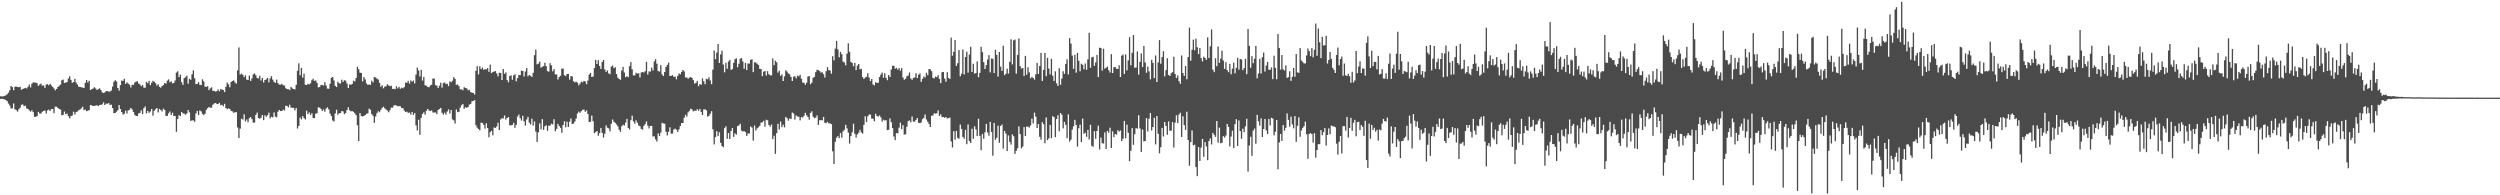 <?xml version="1.0" encoding="UTF-8"?>
<svg xmlns="http://www.w3.org/2000/svg" width="1920" height="150">
  <path d="M0 73.956h1v2.080H0zM1 74.024h1v1.784H1zM2 73.970h1v2.166H2zM3 73.613h1v2.669H3zM4 73.196h1v3.649H4zM5 72.409h1v5.239H5zM6 71.094h1v8.456H6zM7 69.252h1v11.874H7zM8 66.024h1v17.397H8zM9 66.933h1v16.234H9zM10 69.282h1v10.160H10zM11 66.570h1v17.364H11zM12 66.507h1v18.138H12zM13 66.822h1v18.961H13zM14 67.004h1v16.936H14zM15 66.716h1v15.965H15zM16 68.969h1v11.528H16zM17 68.357h1v11.842H17zM18 67.836h1v13.759H18zM19 67.482h1v13.716H19zM20 67.920h1v15.337H20zM21 66.673h1v17.032H21zM22 64.899h1v19.909H22zM23 67.113h1v18.660H23zM24 64.247h1v20.399H24zM25 63.225h1v22.842H25zM26 63.370h1v26.281H26zM27 63.382h1v26.380H27zM28 63.977h1v25.118H28zM29 66.007h1v19.885H29zM30 64.914h1v22.306H30zM31 64.141h1v23.110H31zM32 65.792h1v20.026H32zM33 65.606h1v19.585H33zM34 67.475h1v17.391H34zM35 64.977h1v22.208H35zM36 64.610h1v20.179H36zM37 65.540h1v18.667H37zM38 64.381h1v20.873H38zM39 65.563h1v18.258H39zM40 66.707h1v17.028H40zM41 67.959h1v18.980H41zM42 69.370h1v12.533H42zM43 68.287h1v13.696H43zM44 66.828h1v16.128H44zM45 65.781h1v18.020H45zM46 64.967h1v19.173H46zM47 61.661h1v26.878H47zM48 61.151h1v27.082H48zM49 63.735h1v21.945H49zM50 63.378h1v24.335H50zM51 63.080h1v24.188H51zM52 60.290h1v28.945H52zM53 58.595h1v32.283H53zM54 61.337h1v27.877H54zM55 63.643h1v25.048H55zM56 62.972h1v22.819H56zM57 60.512h1v27.487H57zM58 63.446h1v22.681H58zM59 64.938h1v20.691H59zM60 66.617h1v18.005H60zM61 66.835h1v17.280H61zM62 66.995h1v16.208H62zM63 67.263h1v14.732H63zM64 67.521h1v17.068H64zM65 63.636h1v20.460H65zM66 61.453h1v23.961H66zM67 63.315h1v21.751H67zM68 61.998h1v22.571H68zM69 69.173h1v11.529H69zM70 68.449h1v12.473H70zM71 67.999h1v13.471H71zM72 66.989h1v14.377H72zM73 67.946h1v13.177H73zM74 69.145h1v11.703H74zM75 68.423h1v13.091H75zM76 67.803h1v12.858H76zM77 69.119h1v11.402H77zM78 70.890h1v9.222H78zM79 71.399h1v7.215H79zM80 70.975h1v9.717H80zM81 69.921h1v9.704H81zM82 70.004h1v9.646H82zM83 70.364h1v8.791H83zM84 70.310h1v10.274H84zM85 69.512h1v10.892H85zM86 66.458h1v16.467H86zM87 62.790h1v24.128H87zM88 61.580h1v25.211H88zM89 62.521h1v23.310H89zM90 67.603h1v17.063H90zM91 69.586h1v11.081H91zM92 65.385h1v18.308H92zM93 61.773h1v24.260H93zM94 62.171h1v25.767H94zM95 60.443h1v26.900H95zM96 64.432h1v20.558H96zM97 63.256h1v23.942H97zM98 64.203h1v20.656H98zM99 64.997h1v19.312H99zM100 67.183h1v15.702H100zM101 65.148h1v18.936H101zM102 65.124h1v20.899H102zM103 63.376h1v24.774H103zM104 62.685h1v26.332H104zM105 62.434h1v26.692H105zM106 64.140h1v23.066H106zM107 64.846h1v21.772H107zM108 66.203h1v18.530H108zM109 65.337h1v22.317H109zM110 67.303h1v15.804H110zM111 67.371h1v14.407H111zM112 62.849h1v24.192H112zM113 63.971h1v21.205H113zM114 62.089h1v24.528H114zM115 65.406h1v20.222H115zM116 63.492h1v20.167H116zM117 62.052h1v26.804H117zM118 62.754h1v22.285H118zM119 63.882h1v19.995H119zM120 65.766h1v17.195H120zM121 64.668h1v21.671H121zM122 66.653h1v16.932H122zM123 67.360h1v17.182H123zM124 66.032h1v19.559H124zM125 65.364h1v18.080H125zM126 63.750h1v20.700H126zM127 64.266h1v24.734H127zM128 61.970h1v27.082H128zM129 60.976h1v26.053H129zM130 63.175h1v22.499H130zM131 62.452h1v25.906H131zM132 64.009h1v22.550H132zM133 63.705h1v25.387H133zM134 61.859h1v27.118H134zM135 55.719h1v45.496H135zM136 54.742h1v36.643H136zM137 59.257h1v29.203H137zM138 57.289h1v31.842H138zM139 63.131h1v22.928H139zM140 65.174h1v21.853H140zM141 60.030h1v27.277H141zM142 59.267h1v28.825H142zM143 58.094h1v29.067H143zM144 64.326h1v20.146H144zM145 60.505h1v25.834H145zM146 61.283h1v31.551H146zM147 57.026h1v35.400H147zM148 53.992h1v38.454H148zM149 60.089h1v33.361H149zM150 64.569h1v22.568H150zM151 64.395h1v20.797H151zM152 63.004h1v25.380H152zM153 65.132h1v19.687H153zM154 65.329h1v20.245H154zM155 60.930h1v26.528H155zM156 62.498h1v25.938H156zM157 66.438h1v20.869H157zM158 66.759h1v17.583H158zM159 66.154h1v16.949H159zM160 69.199h1v12.931H160zM161 67.848h1v14.955H161zM162 67.075h1v15.545H162zM163 69.728h1v10.728H163zM164 69.819h1v9.698H164zM165 70.362h1v8.728H165zM166 70.041h1v9.720H166zM167 68.671h1v11.311H167zM168 70.098h1v8.899H168zM169 68.457h1v12.406H169zM170 68.742h1v11.724H170zM171 69.159h1v12.528H171zM172 70.769h1v8.946H172zM173 66.632h1v16.346H173zM174 63.326h1v20.604H174zM175 64.776h1v18.494H175zM176 67.012h1v16.729H176zM177 62.994h1v22.152H177zM178 62.193h1v23.346H178zM179 61.671h1v25.026H179zM180 63.286h1v22.882H180zM181 64.237h1v21.958H181zM182 54.135h1v43.749H182zM183 36.421h1v69.610H183zM184 57.286h1v41.534H184zM185 56.480h1v34.712H185zM186 57.496h1v34.373H186zM187 59.312h1v28.520H187zM188 57.884h1v35.396H188zM189 61.139h1v30.666H189zM190 61.427h1v32.398H190zM191 58.062h1v32.720H191zM192 62.174h1v27.664H192zM193 60.213h1v31.277H193zM194 57.117h1v37.146H194zM195 56.364h1v37.724H195zM196 57.800h1v30.451H196zM197 59.841h1v26.643H197zM198 60.281h1v30.434H198zM199 58.158h1v33.048H199zM200 61.844h1v28.599H200zM201 59.860h1v28.483H201zM202 63.382h1v28.929H202zM203 61.451h1v27.110H203zM204 60.878h1v28.767H204zM205 59.829h1v28.624H205zM206 63.256h1v23.216H206zM207 60.231h1v30.669H207zM208 58.506h1v31.159H208zM209 61.181h1v28.992H209zM210 62.859h1v23.454H210zM211 63.644h1v25.881H211zM212 61.132h1v28.927H212zM213 63.914h1v21.878H213zM214 64.971h1v19.492H214zM215 65.037h1v20.250H215zM216 64.391h1v20.854H216zM217 65.522h1v18.725H217zM218 65.619h1v19.236H218zM219 67.743h1v13.524H219zM220 68.443h1v12.931H220zM221 68.456h1v14.020H221zM222 69.226h1v11.187H222zM223 66.671h1v15.987H223zM224 67.907h1v14.898H224zM225 68.371h1v14.447H225zM226 68.654h1v16.061H226zM227 65.108h1v17.893H227zM228 54.330h1v44.386H228zM229 48.635h1v48.073H229zM230 57.817h1v32.516H230zM231 52.117h1v39.594H231zM232 59.665h1v29.480H232zM233 56.563h1v34.167H233zM234 65.063h1v26.665H234zM235 65.257h1v19.750H235zM236 64.331h1v23.303H236zM237 64.803h1v21.511H237zM238 63.952h1v24.443H238zM239 61.595h1v25.340H239zM240 60.406h1v30.182H240zM241 62.139h1v28.639H241zM242 61.744h1v25.604H242zM243 63.557h1v23.345H243zM244 67.138h1v15.220H244zM245 66.794h1v15.918H245zM246 65.307h1v18.280H246zM247 65.155h1v20.103H247zM248 65.675h1v18.425H248zM249 63.114h1v22.693H249zM250 65.656h1v17.689H250zM251 68.066h1v14.411H251zM252 68.135h1v15.894H252zM253 64.290h1v23.025H253zM254 59.727h1v29.399H254zM255 59.159h1v33.361H255zM256 61.765h1v31.534H256zM257 65.926h1v21.212H257zM258 66.868h1v17.400H258zM259 62.787h1v25.281H259zM260 63.976h1v22.988H260zM261 64.130h1v22.742H261zM262 61.166h1v24.074H262zM263 62.850h1v22.738H263zM264 61.602h1v26.144H264zM265 61.998h1v24.746H265zM266 64.163h1v20.352H266zM267 67.597h1v14.777H267zM268 64.844h1v19.807H268zM269 65.092h1v20.455H269zM270 64.443h1v20.837H270zM271 61.958h1v23.968H271zM272 62.567h1v24.475H272zM273 59.927h1v28.516H273zM274 51.251h1v44.940H274zM275 53.128h1v55.200H275zM276 55.747h1v31.074H276zM277 56.083h1v33.066H277zM278 62.463h1v26.971H278zM279 59.204h1v29.889H279zM280 60.981h1v27.345H280zM281 64.029h1v23.357H281zM282 65.189h1v21.863H282zM283 64.828h1v18.616H283zM284 65.245h1v19.067H284zM285 61.955h1v25.731H285zM286 63.266h1v25.595H286zM287 59.150h1v35.192H287zM288 59.566h1v29.934H288zM289 60.383h1v26.531H289zM290 61.081h1v24.340H290zM291 63.657h1v22.497H291zM292 66.617h1v17.805H292zM293 65.481h1v17.434H293zM294 67.842h1v14.130H294zM295 66.533h1v16.684H295zM296 66.289h1v17.848H296zM297 64.716h1v20.241H297zM298 65.610h1v20.623H298zM299 66.220h1v18.394H299zM300 65.868h1v16.814H300zM301 68.315h1v14.350H301zM302 68.193h1v12.886H302zM303 68.486h1v12.189H303zM304 66.252h1v14.860H304zM305 67.881h1v13.800H305zM306 66.671h1v14.812H306zM307 68.217h1v13.435H307zM308 67.308h1v15.601H308zM309 67.811h1v15.296H309zM310 66.863h1v18.104H310zM311 63.388h1v22.604H311zM312 63.590h1v22.151H312zM313 62.099h1v24.576H313zM314 64.231h1v22.203H314zM315 61.764h1v26.230H315zM316 62.796h1v23.243H316zM317 61.823h1v26.474H317zM318 64.074h1v22.735H318zM319 57.250h1v39.128H319zM320 51.881h1v48.327H320zM321 54.114h1v37.882H321zM322 58.717h1v44.811H322zM323 53.640h1v36.844H323zM324 61.927h1v25.567H324zM325 59.071h1v27.166H325zM326 65.488h1v22.641H326zM327 65.862h1v19.246H327zM328 66.759h1v16.891H328zM329 67.021h1v17.879H329zM330 65.625h1v19.664H330zM331 65.049h1v19.666H331zM332 60.310h1v26.117H332zM333 60.360h1v26.070H333zM334 65.375h1v21.018H334zM335 65.721h1v21.881H335zM336 67.657h1v16.801H336zM337 65.772h1v17.878H337zM338 63.490h1v19.420H338zM339 67.285h1v19.332H339zM340 63.842h1v24.216H340zM341 63.296h1v23.248H341zM342 64.543h1v23.402H342zM343 64.251h1v21.432H343zM344 66.137h1v17.880H344zM345 62.541h1v24.724H345zM346 63.187h1v21.301H346zM347 61.994h1v29.706H347zM348 59.249h1v33.146H348zM349 60.586h1v34.265H349zM350 65.107h1v18.978H350zM351 64.875h1v21.311H351zM352 66.179h1v19.648H352zM353 68.583h1v14.041H353zM354 68.554h1v12.189H354zM355 69.333h1v10.506H355zM356 66.984h1v16.550H356zM357 67.594h1v14.780H357zM358 67.821h1v14.954H358zM359 69.393h1v12.809H359zM360 68.891h1v11.462H360zM361 70.685h1v9.152H361zM362 71.159h1v6.722H362zM363 71.400h1v6.123H363zM364 72.581h1v4.294H364zM365 54.358h1v41.776H365zM366 50.771h1v47.297H366zM367 57.118h1v42.003H367zM368 50.894h1v49.165H368zM369 53.066h1v41.123H369zM370 51.925h1v42.490H370zM371 53.657h1v42.254H371zM372 53.062h1v45.759H372zM373 53.335h1v41.363H373zM374 52.259h1v46.121H374zM375 55.130h1v50.287H375zM376 49.666h1v51.890H376zM377 56.167h1v44.334H377zM378 55.297h1v48.626H378zM379 54.904h1v42.974H379zM380 54.635h1v43.655H380zM381 56.369h1v40.736H381zM382 58.632h1v35.638H382zM383 55.797h1v44.109H383zM384 56.085h1v35.639H384zM385 61.465h1v29.387H385zM386 52.973h1v38.027H386zM387 56.665h1v32.038H387zM388 55.587h1v36.254H388zM389 61.476h1v29.157H389zM390 63.202h1v26.666H390zM391 58.478h1v37.736H391zM392 57.832h1v38.495H392zM393 61.212h1v34.755H393zM394 57.832h1v36.485H394zM395 57.030h1v41.183H395zM396 62.446h1v33.426H396zM397 59.963h1v29.602H397zM398 57.552h1v30.446H398zM399 57.723h1v33.051H399zM400 54.149h1v38.471H400zM401 54.504h1v34.456H401zM402 58.721h1v34.465H402zM403 54.953h1v41.446H403zM404 52.260h1v39.477H404zM405 58.656h1v31.112H405zM406 57.594h1v36.611H406zM407 58.161h1v37.442H407zM408 59.098h1v32.017H408zM409 55.930h1v40.458H409zM410 42.323h1v50.941H410zM411 38.146h1v62.908H411zM412 49.432h1v59.562H412zM413 48.882h1v52.788H413zM414 47.301h1v47.490H414zM415 51.984h1v47.394H415zM416 51.274h1v40.214H416zM417 50.774h1v48.975H417zM418 48.155h1v48.855H418zM419 50.828h1v45.368H419zM420 54.637h1v45.839H420zM421 55.034h1v41.505H421zM422 48.536h1v47.986H422zM423 50.208h1v44.832H423zM424 54.784h1v40.736H424zM425 53.118h1v38.456H425zM426 57.154h1v43.663H426zM427 57.131h1v41.895H427zM428 61.021h1v34.161H428zM429 59.068h1v37.742H429zM430 58.171h1v40.012H430zM431 52.680h1v49.237H431zM432 52.755h1v43.220H432zM433 57.780h1v35.339H433zM434 58.400h1v39.381H434zM435 56.841h1v36.612H435zM436 56.772h1v40.833H436zM437 61.145h1v32.292H437zM438 58.346h1v32.641H438zM439 58.845h1v36.364H439zM440 62.424h1v32.458H440zM441 63.213h1v30.127H441zM442 62.679h1v28.355H442zM443 63.481h1v23.774H443zM444 65.539h1v20.242H444zM445 64.225h1v22.395H445zM446 62.719h1v22.652H446zM447 63.197h1v21.091H447zM448 62.179h1v21.989H448zM449 62.561h1v23.286H449zM450 64.644h1v20.214H450zM451 61.926h1v25.604H451zM452 57.300h1v36.514H452zM453 55.992h1v37.451H453zM454 59.071h1v29.688H454zM455 58.783h1v34.299H455zM456 52.351h1v49.948H456zM457 45.980h1v55.487H457zM458 49.139h1v51.480H458zM459 46.232h1v58.085H459zM460 50.691h1v51.617H460zM461 52.952h1v45.321H461zM462 47.580h1v54.475H462zM463 46.023h1v59.605H463zM464 53.361h1v49.346H464zM465 55.236h1v41.045H465zM466 54.043h1v44.032H466zM467 56.393h1v42.227H467zM468 57.000h1v43.895H468zM469 51.140h1v43.869H469zM470 50.395h1v41.414H470zM471 52.439h1v41.111H471zM472 51.571h1v42.801H472zM473 56.861h1v38.703H473zM474 59.638h1v37.428H474zM475 60.674h1v38.975H475zM476 61.355h1v39.852H476zM477 54.147h1v42.884H477zM478 51.344h1v44.440H478zM479 55.680h1v40.760H479zM480 59.294h1v34.853H480zM481 58.536h1v32.826H481zM482 59.294h1v38.940H482zM483 50.843h1v48.591H483zM484 47.648h1v44.690H484zM485 53.195h1v35.655H485zM486 57.929h1v35.341H486zM487 57.840h1v37.187H487zM488 55.879h1v36.513H488zM489 56.550h1v37.711H489zM490 56.223h1v40.122H490zM491 59.516h1v37.452H491zM492 55.648h1v43.368H492zM493 55.242h1v44.317H493zM494 55.711h1v40.998H494zM495 54.736h1v40.548H495zM496 47.442h1v45.856H496zM497 57.220h1v39.283H497zM498 54.878h1v43.795H498zM499 54.938h1v41.786H499zM500 51.947h1v44.760H500zM501 54.137h1v50.691H501zM502 47.175h1v57.577H502zM503 45.432h1v61.650H503zM504 48.904h1v59.782H504zM505 54.564h1v47.909H505zM506 54.999h1v49.482H506zM507 50.047h1v51.863H507zM508 57.127h1v37.204H508zM509 58.355h1v36.456H509zM510 55.296h1v39.754H510zM511 51.480h1v49.682H511zM512 49.818h1v54.160H512zM513 48.057h1v53.165H513zM514 58.368h1v39.446H514zM515 58.157h1v44.515H515zM516 57.716h1v44.855H516zM517 58.999h1v40.503H517zM518 58.903h1v39.871H518zM519 60.885h1v38.758H519zM520 58.211h1v43.094H520zM521 56.409h1v42.927H521zM522 57.041h1v39.749H522zM523 55.267h1v39.243H523zM524 53.736h1v40.775H524zM525 54.825h1v35.597H525zM526 59.508h1v28.711H526zM527 59.418h1v30.128H527zM528 60.527h1v25.817H528zM529 59.548h1v25.542H529zM530 59.116h1v24.370H530zM531 59.921h1v24.162H531zM532 61.600h1v23.966H532zM533 64.207h1v20.746H533zM534 63.645h1v21.561H534zM535 62.111h1v21.742H535zM536 66.217h1v18.883H536zM537 64.531h1v19.135H537zM538 65.144h1v20.829H538zM539 60.209h1v28.147H539zM540 62.411h1v21.664H540zM541 64.670h1v19.290H541zM542 60.482h1v24.233H542zM543 60.872h1v28.659H543zM544 59.368h1v29.631H544zM545 61.853h1v25.481H545zM546 64.678h1v20.737H546zM547 53.432h1v45.918H547zM548 38.807h1v72.116H548zM549 45.413h1v59.861H549zM550 40.389h1v60.362H550zM551 33.817h1v70.749H551zM552 48.366h1v53.230H552zM553 41.823h1v67.828H553zM554 38.928h1v73.194H554zM555 49.573h1v63.518H555zM556 55.537h1v42.944H556zM557 48.234h1v48.810H557zM558 52.765h1v53.825H558zM559 47.235h1v54.970H559zM560 45.992h1v60.847H560zM561 53.732h1v46.836H561zM562 53.062h1v45.272H562zM563 48.351h1v56.785H563zM564 45.460h1v56.991H564zM565 44.732h1v58.687H565zM566 51.594h1v45.287H566zM567 48.887h1v47.463H567zM568 45.115h1v49.918H568zM569 44.607h1v55.701H569zM570 47.223h1v53.798H570zM571 52.794h1v47.860H571zM572 48.305h1v53.161H572zM573 53.801h1v50.571H573zM574 48.717h1v53.861H574zM575 48.774h1v53.689H575zM576 45.941h1v51.161H576zM577 45.527h1v52.489H577zM578 55.415h1v52.547H578zM579 47.800h1v48.604H579zM580 48.085h1v52.140H580zM581 48.958h1v49.628H581zM582 49.887h1v47.923H582zM583 52.879h1v43.738H583zM584 53.025h1v41.150H584zM585 58.494h1v35.476H585zM586 55.079h1v37.708H586zM587 54.535h1v42.759H587zM588 57.947h1v34.001H588zM589 54.657h1v37.743H589zM590 56.966h1v39.007H590zM591 57.838h1v39.437H591zM592 57.843h1v37.781H592zM593 44.926h1v61.907H593zM594 50.089h1v54.130H594zM595 46.656h1v71.535H595zM596 47.814h1v54.480H596zM597 55.777h1v39.325H597zM598 54.346h1v45.128H598zM599 58.207h1v35.122H599zM600 57.149h1v40.470H600zM601 62.212h1v33.512H601zM602 58.682h1v39.162H602zM603 53.959h1v35.856H603zM604 54.974h1v35.856H604zM605 56.397h1v36.258H605zM606 57.075h1v33.844H606zM607 59.092h1v32.346H607zM608 62.216h1v24.193H608zM609 58.889h1v28.323H609zM610 58.514h1v33.360H610zM611 60.169h1v28.509H611zM612 58.058h1v31.446H612zM613 58.634h1v31.033H613zM614 57.455h1v35.008H614zM615 60.415h1v29.567H615zM616 63.377h1v26.871H616zM617 63.569h1v25.368H617zM618 65.118h1v21.506H618zM619 63.478h1v25.054H619zM620 58.747h1v31.134H620zM621 58.403h1v33.492H621zM622 64.690h1v22.032H622zM623 63.483h1v22.013H623zM624 59.750h1v29.841H624zM625 58.991h1v31.779H625zM626 55.382h1v34.907H626zM627 53.594h1v35.056H627zM628 53.884h1v42.066H628zM629 54.572h1v37.828H629zM630 55.820h1v36.416H630zM631 55.474h1v36.923H631zM632 56.979h1v32.844H632zM633 59.525h1v34.832H633zM634 54.692h1v39.945H634zM635 51.563h1v41.968H635zM636 53.806h1v40.970H636zM637 54.117h1v40.599H637zM638 56.559h1v38.824H638zM639 43.137h1v73.088H639zM640 46.311h1v79.569H640zM641 37.305h1v71.622H641zM642 31.445h1v74.327H642zM643 37.953h1v66.524H643zM644 44.041h1v62.033H644zM645 39.779h1v62.440H645zM646 41.610h1v64.118H646zM647 47.325h1v53.517H647zM648 48.011h1v51.609H648zM649 50.178h1v45.733H649zM650 41.204h1v57.376H650zM651 33.215h1v68.614H651zM652 39.799h1v70.504H652zM653 47.494h1v57.040H653zM654 48.298h1v53.344H654zM655 50.817h1v44.233H655zM656 48.279h1v54.469H656zM657 53.835h1v51.867H657zM658 50.368h1v52.874H658zM659 49.145h1v52.779H659zM660 53.247h1v46.450H660zM661 52.832h1v48.872H661zM662 59.262h1v43.361H662zM663 60.672h1v35.160H663zM664 59.530h1v29.689H664zM665 58.953h1v34.778H665zM666 56.270h1v33.146H666zM667 59.593h1v28.379H667zM668 62.282h1v25.741H668zM669 60.628h1v30.470H669zM670 64.852h1v26.272H670zM671 65.562h1v27.624H671zM672 63.194h1v24.188H672zM673 63.675h1v25.409H673zM674 63.541h1v26.070H674zM675 59.131h1v29.537H675zM676 57.278h1v32.854H676zM677 55.742h1v37.655H677zM678 59.771h1v32.192H678zM679 56.272h1v36.298H679zM680 59.814h1v32.507H680zM681 61.578h1v38.371H681zM682 57.622h1v42.085H682zM683 59.127h1v31.825H683zM684 53.421h1v40.434H684zM685 50.480h1v47.852H685zM686 50.563h1v54.306H686zM687 52.761h1v54.884H687zM688 52.145h1v50.024H688zM689 53.508h1v48.967H689zM690 52.347h1v45.719H690zM691 54.314h1v39.914H691zM692 52.349h1v46.869H692zM693 59.549h1v36.627H693zM694 61.277h1v42.128H694zM695 60.502h1v42.564H695zM696 58.600h1v38.709H696zM697 57.987h1v35.032H697zM698 55.642h1v36.814H698zM699 60.296h1v33.610H699zM700 61.291h1v28.184H700zM701 59.782h1v33.596H701zM702 59.493h1v33.872H702zM703 56.238h1v35.831H703zM704 59.945h1v30.690H704zM705 57.381h1v36.982H705zM706 56.399h1v38.091H706zM707 62.859h1v31.182H707zM708 60.570h1v30.960H708zM709 58.708h1v31.779H709zM710 59.475h1v28.441H710zM711 55.841h1v35.932H711zM712 57.690h1v35.787H712zM713 53.053h1v42.138H713zM714 53.243h1v44.346H714zM715 54.689h1v34.198H715zM716 59.787h1v28.896H716zM717 60.205h1v26.798H717zM718 58.751h1v28.550H718zM719 59.266h1v27.722H719zM720 57.759h1v27.022H720zM721 60.638h1v28.388H721zM722 63.824h1v24.019H722zM723 55.462h1v34.531H723zM724 55.241h1v34.591H724zM725 60.337h1v30.155H725zM726 62.747h1v27.134H726zM727 55.428h1v35.626H727zM728 59.829h1v30.823H728zM729 60.619h1v29.707H729zM730 28.870h1v79.790H730zM731 42.784h1v70.457H731zM732 39.857h1v60.883H732zM733 30.703h1v76.554H733zM734 50.648h1v49.884H734zM735 48.560h1v57.285H735zM736 38.469h1v68.075H736zM737 58.557h1v37.059H737zM738 56.558h1v42.430H738zM739 37.976h1v67.149H739zM740 57.210h1v49.326H740zM741 43.782h1v55.959H741zM742 39.750h1v71.008H742zM743 55.807h1v39.713H743zM744 41.868h1v66.472H744zM745 35.919h1v73.924H745zM746 55.287h1v43.543H746zM747 48.952h1v57.582H747zM748 56.583h1v40.427H748zM749 56.061h1v43.373H749zM750 47.175h1v57.324H750zM751 59.284h1v31.927H751zM752 56.082h1v48.253H752zM753 35.935h1v79.462H753zM754 40.053h1v62.923H754zM755 47.718h1v58.859H755zM756 53.012h1v48.584H756zM757 49.990h1v45.167H757zM758 45.700h1v56.108H758zM759 42.330h1v61.856H759zM760 55.618h1v37.954H760zM761 44.895h1v56.445H761zM762 45.204h1v74.378H762zM763 56.084h1v38.332H763zM764 38.219h1v69.110H764zM765 42.153h1v63.691H765zM766 58.824h1v37.688H766zM767 39.936h1v69.788H767zM768 51.148h1v45.632H768zM769 54.407h1v41.246H769zM770 35.113h1v79.068H770zM771 57.717h1v42.848H771zM772 56.675h1v45.904H772zM773 52.722h1v63.316H773zM774 56.492h1v47.530H774zM775 47.480h1v61.484H775zM776 30.159h1v80.885H776zM777 49.477h1v53.732H777zM778 31.050h1v73.587H778zM779 30.374h1v87.811H779zM780 56.544h1v59.253H780zM781 42.183h1v71.659H781zM782 29.564h1v67.490H782zM783 50.828h1v52.166H783zM784 52.637h1v61.265H784zM785 52.213h1v60.400H785zM786 58.412h1v39.187H786zM787 42.901h1v61.613H787zM788 57.408h1v39.844H788zM789 51.667h1v45.632H789zM790 55.587h1v42.332H790zM791 60.137h1v36.176H791zM792 58.982h1v32.170H792zM793 59.896h1v34.916H793zM794 61.192h1v25.323H794zM795 57.087h1v32.456H795zM796 48.331h1v50.001H796zM797 56.772h1v38.523H797zM798 50.615h1v54.435H798zM799 40.567h1v66.654H799zM800 62.154h1v31.681H800zM801 53.684h1v41.751H801zM802 40.669h1v69.310H802zM803 58.518h1v31.719H803zM804 44.411h1v63.272H804zM805 52.613h1v53.655H805zM806 57.068h1v38.805H806zM807 45.104h1v60.989H807zM808 58.139h1v31.170H808zM809 62.160h1v27.799H809zM810 54.763h1v50.628H810zM811 64.072h1v27.395H811zM812 66.059h1v22.475H812zM813 52.400h1v48.453H813zM814 65.100h1v21.704H814zM815 60.384h1v27.667H815zM816 54.681h1v43.932H816zM817 56.673h1v36.937H817zM818 49.070h1v46.772H818zM819 45.502h1v60.676H819zM820 57.155h1v30.702H820zM821 29.287h1v79.413H821zM822 33.475h1v73.795H822zM823 42.690h1v56.844H823zM824 52.844h1v44.172H824zM825 42.082h1v49.903H825zM826 55.800h1v40.189H826zM827 40.634h1v71.989H827zM828 46.657h1v51.826H828zM829 54.762h1v41.006H829zM830 48.938h1v60.211H830zM831 49.788h1v41.225H831zM832 53.177h1v49.532H832zM833 48.741h1v53.222H833zM834 53.590h1v51.452H834zM835 45.550h1v54.186H835zM836 25.123h1v81.984H836zM837 52.063h1v43.726H837zM838 44.055h1v67.940H838zM839 43.641h1v69.087H839zM840 50.587h1v50.185H840zM841 47.897h1v58.683H841zM842 42.194h1v58.428H842zM843 59.200h1v37.302H843zM844 36.621h1v78.149H844zM845 36.883h1v68.748H845zM846 54.224h1v55.809H846zM847 37.370h1v72.877H847zM848 52.673h1v49.004H848zM849 52.018h1v62.389H849zM850 51.165h1v49.406H850zM851 53.867h1v48.003H851zM852 55.680h1v42.379H852zM853 41.589h1v72.096H853zM854 56.106h1v44.733H854zM855 51.652h1v53.659H855zM856 51.388h1v51.454H856zM857 52.863h1v50.555H857zM858 52.997h1v47.021H858zM859 50.145h1v50.903H859zM860 59.178h1v40.995H860zM861 42.805h1v65.563H861zM862 41.942h1v64.602H862zM863 56.783h1v36.081H863zM864 41.824h1v64.335H864zM865 54.063h1v41.635H865zM866 46.364h1v55.638H866zM867 28.557h1v95.171H867zM868 50.158h1v65.581H868zM869 40.570h1v57.782H869zM870 26.956h1v84.226H870zM871 52.029h1v51.067H871zM872 51.871h1v46.556H872zM873 39.550h1v59.242H873zM874 57.304h1v31.175H874zM875 47.507h1v51.123H875zM876 40.975h1v75.721H876zM877 51.503h1v47.970H877zM878 35.283h1v73.286H878zM879 47.986h1v60.288H879zM880 55.906h1v34.747H880zM881 51.155h1v49.787H881zM882 54.794h1v36.401H882zM883 60.923h1v25.814H883zM884 45.939h1v54.256H884zM885 48.265h1v49.275H885zM886 59.938h1v30.525H886zM887 42.615h1v68.267H887zM888 62.954h1v26.115H888zM889 47.915h1v54.831H889zM890 30.803h1v86.944H890zM891 48.951h1v64.158H891zM892 43.842h1v54.425H892zM893 39.317h1v65.475H893zM894 58.693h1v35.015H894zM895 53.880h1v42.851H895zM896 44.702h1v58.848H896zM897 57.568h1v35.693H897zM898 58.393h1v42.049H898zM899 56.258h1v44.027H899zM900 55.402h1v38.369H900zM901 43.587h1v69.703H901zM902 56.778h1v37.379H902zM903 59.871h1v28.659H903zM904 57.954h1v36.538H904zM905 62.313h1v25.627H905zM906 64.285h1v22.287H906zM907 42.585h1v62.622H907zM908 56.072h1v33.246H908zM909 58.338h1v37.754H909zM910 50.707h1v49.023H910zM911 60.858h1v24.963H911zM912 43.784h1v63.745H912zM913 21.217h1v106.092H913zM914 46.622h1v62.581H914zM915 38.218h1v61.916H915zM916 30.391h1v81.220H916zM917 38.592h1v72.570H917zM918 29.674h1v98.637H918zM919 36.299h1v98.995H919zM920 41.579h1v71.354H920zM921 36.905h1v86.762H921zM922 44.650h1v68.706H922zM923 47.163h1v59.527H923zM924 43.532h1v76.882H924zM925 44.557h1v64.571H925zM926 45.979h1v66.507H926zM927 28.709h1v94.317H927zM928 44.557h1v63.776H928zM929 35.579h1v70.709H929zM930 22.556h1v88.395H930zM931 53.496h1v48.567H931zM932 55.420h1v48.115H932zM933 44.767h1v60.371H933zM934 50.867h1v42.120H934zM935 35.715h1v73.866H935zM936 48.261h1v49.778H936zM937 45.095h1v64.871H937zM938 38.910h1v70.781H938zM939 46.509h1v58.056H939zM940 52.878h1v52.762H940zM941 47.744h1v56.351H941zM942 53.833h1v41.334H942zM943 55.393h1v42.056H943zM944 49.028h1v63.472H944zM945 57.044h1v47.883H945zM946 52.644h1v47.695H946zM947 48.114h1v65.709H947zM948 56.323h1v39.063H948zM949 52.080h1v39.477H949zM950 44.396h1v67.679H950zM951 53.484h1v39.034H951zM952 45.289h1v55.412H952zM953 45.659h1v60.952H953zM954 53.840h1v45.000H954zM955 52.289h1v49.167H955zM956 45.144h1v51.901H956zM957 56.979h1v34.199H957zM958 22.265h1v109.529H958zM959 35.241h1v76.513H959zM960 52.016h1v52.986H960zM961 43.118h1v76.575H961zM962 48.512h1v51.787H962zM963 45.069h1v53.629H963zM964 35.264h1v75.170H964zM965 60.163h1v28.038H965zM966 56.496h1v36.612H966zM967 45.180h1v51.279H967zM968 56.489h1v34.433H968zM969 43.924h1v61.305H969zM970 40.354h1v58.742H970zM971 54.998h1v36.351H971zM972 50.312h1v49.881H972zM973 47.593h1v55.410H973zM974 53.506h1v37.834H974zM975 53.661h1v42.713H975zM976 51.746h1v38.699H976zM977 60.750h1v30.327H977zM978 42.743h1v61.246H978zM979 52.077h1v49.100H979zM980 60.867h1v31.346H980zM981 26.145h1v103.924H981zM982 36.804h1v72.538H982zM983 53.473h1v49.392H983zM984 42.221h1v66.001H984zM985 53.249h1v42.817H985zM986 54.172h1v46.203H986zM987 50.241h1v47.918H987zM988 59.742h1v27.340H988zM989 59.220h1v32.823H989zM990 54.735h1v42.608H990zM991 62.088h1v27.537H991zM992 58.964h1v36.582H992zM993 52.217h1v46.350H993zM994 59.005h1v30.115H994zM995 41.450h1v67.477H995zM996 55.546h1v41.065H996zM997 56.028h1v34.156H997zM998 36.895h1v68.149H998zM999 46.428h1v53.792H999zM1000 47.505h1v50.722H1000zM1001 48.736h1v48.299H1001zM1002 48.668h1v44.773H1002zM1003 42.617h1v60.473H1003zM1004 37.216h1v84.760H1004zM1005 39.259h1v63.574H1005zM1006 43.108h1v59.157H1006zM1007 36.955h1v66.034H1007zM1008 44.070h1v65.440H1008zM1009 38.187h1v64.136H1009zM1010 18.088h1v103.008H1010zM1011 42.866h1v72.311H1011zM1012 21.930h1v88.770H1012zM1013 32.417h1v78.352H1013zM1014 44.595h1v55.288H1014zM1015 28.252h1v75.586H1015zM1016 34.960h1v66.539H1016zM1017 34.691h1v63.643H1017zM1018 27.496h1v84.286H1018zM1019 48.777h1v54.831H1019zM1020 46.007h1v52.622H1020zM1021 39.883h1v63.237H1021zM1022 45.166h1v51.259H1022zM1023 52.085h1v44.933H1023zM1024 53.588h1v43.476H1024zM1025 56.065h1v41.665H1025zM1026 42.188h1v68.160H1026zM1027 36.515h1v82.156H1027zM1028 50.124h1v58.767H1028zM1029 45.383h1v59.051H1029zM1030 43.478h1v74.405H1030zM1031 58.142h1v38.713H1031zM1032 48.812h1v48.102H1032zM1033 57.856h1v42.490H1033zM1034 58.364h1v31.379H1034zM1035 56.735h1v48.874H1035zM1036 58.563h1v39.715H1036zM1037 63.597h1v26.911H1037zM1038 55.090h1v45.377H1038zM1039 63.339h1v30.984H1039zM1040 61.817h1v30.201H1040zM1041 39.113h1v65.554H1041zM1042 56.163h1v37.592H1042zM1043 51.072h1v42.468H1043zM1044 47.055h1v52.813H1044zM1045 56.108h1v39.940H1045zM1046 52.528h1v44.826H1046zM1047 52.719h1v51.630H1047zM1048 58.136h1v34.660H1048zM1049 32.923h1v90.032H1049zM1050 27.880h1v101.113H1050zM1051 43.328h1v51.603H1051zM1052 52.223h1v54.313H1052zM1053 38.888h1v57.068H1053zM1054 50.778h1v49.131H1054zM1055 47.528h1v50.560H1055zM1056 47.563h1v53.534H1056zM1057 53.256h1v46.422H1057zM1058 42.922h1v65.085H1058zM1059 57.115h1v42.329H1059zM1060 56.657h1v43.462H1060zM1061 53.037h1v41.912H1061zM1062 60.314h1v30.997H1062zM1063 60.404h1v32.607H1063zM1064 56.362h1v36.950H1064zM1065 60.745h1v29.580H1065zM1066 48.925h1v69.026H1066zM1067 41.122h1v79.092H1067zM1068 60.624h1v36.430H1068zM1069 52.668h1v57.535H1069zM1070 49.689h1v51.420H1070zM1071 55.955h1v41.581H1071zM1072 41.152h1v71.712H1072zM1073 24.384h1v82.453H1073zM1074 53.521h1v54.997H1074zM1075 41.455h1v79.999H1075zM1076 47.126h1v61.253H1076zM1077 56.807h1v51.404H1077zM1078 54.468h1v51.686H1078zM1079 55.012h1v49.916H1079zM1080 55.441h1v41.104H1080zM1081 47.392h1v60.478H1081zM1082 60.223h1v28.567H1082zM1083 55.601h1v39.252H1083zM1084 51.229h1v62.798H1084zM1085 60.690h1v26.889H1085zM1086 58.018h1v34.674H1086zM1087 53.902h1v43.425H1087zM1088 56.090h1v37.204H1088zM1089 50.126h1v48.192H1089zM1090 49.561h1v57.804H1090zM1091 57.274h1v42.373H1091zM1092 54.545h1v48.265H1092zM1093 59.585h1v42.317H1093zM1094 55.058h1v43.235H1094zM1095 35.385h1v88.665H1095zM1096 40.464h1v70.689H1096zM1097 41.890h1v60.590H1097zM1098 34.568h1v85.149H1098zM1099 54.118h1v50.363H1099zM1100 44.989h1v52.340H1100zM1101 35.353h1v69.472H1101zM1102 52.865h1v48.418H1102zM1103 47.736h1v47.549H1103zM1104 45.023h1v52.404H1104zM1105 53.211h1v37.817H1105zM1106 45.302h1v53.817H1106zM1107 40.744h1v58.024H1107zM1108 59.328h1v31.736H1108zM1109 41.121h1v67.184H1109zM1110 34.901h1v75.001H1110zM1111 58.763h1v39.446H1111zM1112 39.583h1v66.423H1112zM1113 47.979h1v53.946H1113zM1114 57.406h1v44.100H1114zM1115 46.901h1v50.709H1115zM1116 57.117h1v46.429H1116zM1117 43.905h1v54.468H1117zM1118 35.373h1v74.091H1118zM1119 48.373h1v50.216H1119zM1120 49.655h1v72.458H1120zM1121 33.708h1v76.569H1121zM1122 53.167h1v57.093H1122zM1123 52.556h1v56.426H1123zM1124 45.915h1v66.013H1124zM1125 56.476h1v44.174H1125zM1126 55.338h1v40.647H1126zM1127 50.854h1v47.303H1127zM1128 56.578h1v39.433H1128zM1129 57.674h1v43.482H1129zM1130 52.937h1v52.617H1130zM1131 49.118h1v42.163H1131zM1132 41.865h1v58.458H1132zM1133 48.721h1v54.691H1133zM1134 54.591h1v41.881H1134zM1135 51.306h1v45.602H1135zM1136 58.166h1v33.341H1136zM1137 57.120h1v32.606H1137zM1138 49.387h1v47.098H1138zM1139 55.801h1v33.433H1139zM1140 39.512h1v69.218H1140zM1141 21.300h1v106.546H1141zM1142 52.498h1v59.366H1142zM1143 47.001h1v62.927H1143zM1144 42.479h1v70.101H1144zM1145 50.037h1v43.960H1145zM1146 45.359h1v60.441H1146zM1147 50.297h1v56.934H1147zM1148 49.523h1v49.958H1148zM1149 43.814h1v66.925H1149zM1150 51.640h1v49.025H1150zM1151 57.894h1v37.887H1151zM1152 45.755h1v48.922H1152zM1153 49.130h1v54.878H1153zM1154 54.083h1v41.700H1154zM1155 48.671h1v50.320H1155zM1156 58.125h1v37.731H1156zM1157 53.575h1v39.822H1157zM1158 40.587h1v66.667H1158zM1159 59.419h1v31.580H1159zM1160 57.852h1v45.843H1160zM1161 50.821h1v61.994H1161zM1162 59.716h1v38.055H1162zM1163 38.493h1v87.562H1163zM1164 33.879h1v81.124H1164zM1165 52.054h1v50.083H1165zM1166 52.484h1v57.056H1166zM1167 46.282h1v56.529H1167zM1168 54.240h1v37.051H1168zM1169 50.927h1v60.350H1169zM1170 58.758h1v43.519H1170zM1171 54.842h1v41.941H1171zM1172 50.453h1v49.551H1172zM1173 55.617h1v44.842H1173zM1174 60.369h1v29.287H1174zM1175 54.824h1v42.827H1175zM1176 56.523h1v40.538H1176zM1177 59.635h1v32.401H1177zM1178 52.073h1v48.661H1178zM1179 56.514h1v39.267H1179zM1180 59.249h1v36.204H1180zM1181 56.114h1v36.564H1181zM1182 53.375h1v37.856H1182zM1183 55.163h1v43.332H1183zM1184 49.636h1v52.882H1184zM1185 58.240h1v35.127H1185zM1186 31.526h1v95.716H1186zM1187 35.614h1v80.051H1187zM1188 35.735h1v75.982H1188zM1189 39.354h1v80.095H1189zM1190 16.983h1v91.853H1190zM1191 42.364h1v61.298H1191zM1192 40.612h1v70.024H1192zM1193 36.989h1v73.749H1193zM1194 53.067h1v59.706H1194zM1195 35.511h1v88.182H1195zM1196 55.233h1v47.014H1196zM1197 45.209h1v63.518H1197zM1198 43.568h1v72.665H1198zM1199 53.445h1v46.253H1199zM1200 51.319h1v52.871H1200zM1201 45.146h1v59.833H1201zM1202 55.377h1v43.498H1202zM1203 42.232h1v67.966H1203zM1204 49.786h1v53.255H1204zM1205 56.614h1v35.154H1205zM1206 45.894h1v56.795H1206zM1207 46.402h1v50.210H1207zM1208 58.090h1v37.033H1208zM1209 36.720h1v73.496H1209zM1210 42.896h1v70.342H1210zM1211 53.309h1v42.998H1211zM1212 50.623h1v60.108H1212zM1213 57.292h1v41.318H1213zM1214 54.946h1v36.095H1214zM1215 58.516h1v43.337H1215zM1216 54.930h1v38.925H1216zM1217 59.505h1v30.482H1217zM1218 61.036h1v41.395H1218zM1219 50.568h1v42.042H1219zM1220 56.360h1v35.061H1220zM1221 53.333h1v38.920H1221zM1222 57.202h1v39.450H1222zM1223 53.981h1v41.377H1223zM1224 58.812h1v38.660H1224zM1225 59.443h1v30.749H1225zM1226 49.033h1v54.000H1226zM1227 54.698h1v48.355H1227zM1228 60.454h1v29.390H1228zM1229 55.599h1v46.727H1229zM1230 54.624h1v45.264H1230zM1231 54.752h1v41.039H1231zM1232 26.893h1v102.960H1232zM1233 48.052h1v75.745H1233zM1234 48.293h1v52.565H1234zM1235 40.091h1v59.946H1235zM1236 44.066h1v49.453H1236zM1237 44.748h1v59.977H1237zM1238 46.162h1v55.797H1238zM1239 46.153h1v49.246H1239zM1240 49.734h1v49.599H1240zM1241 51.147h1v52.699H1241zM1242 49.117h1v53.772H1242zM1243 44.633h1v65.192H1243zM1244 39.497h1v72.531H1244zM1245 54.511h1v37.354H1245zM1246 43.296h1v63.013H1246zM1247 44.858h1v57.874H1247zM1248 56.151h1v34.904H1248zM1249 45.235h1v67.924H1249zM1250 51.408h1v50.059H1250zM1251 57.591h1v34.037H1251zM1252 49.568h1v59.107H1252zM1253 58.795h1v28.359H1253zM1254 39.237h1v62.782H1254zM1255 33.446h1v80.472H1255zM1256 55.224h1v43.364H1256zM1257 53.163h1v61.309H1257zM1258 51.613h1v47.026H1258zM1259 57.703h1v30.117H1259zM1260 57.800h1v32.745H1260zM1261 54.681h1v45.180H1261zM1262 65.696h1v18.541H1262zM1263 62.014h1v35.253H1263zM1264 59.562h1v30.072H1264zM1265 63.264h1v23.704H1265zM1266 57.303h1v34.238H1266zM1267 63.627h1v26.988H1267zM1268 65.049h1v22.718H1268zM1269 54.610h1v49.680H1269zM1270 63.306h1v19.226H1270zM1271 61.022h1v25.196H1271zM1272 52.855h1v44.838H1272zM1273 62.689h1v27.110H1273zM1274 63.070h1v29.845H1274zM1275 54.680h1v47.639H1275zM1276 64.838h1v22.932H1276zM1277 27.116h1v107.790H1277zM1278 31.416h1v93.389H1278zM1279 33.785h1v85.365H1279zM1280 35.543h1v78.792H1280zM1281 30.487h1v76.256H1281zM1282 40.298h1v63.942H1282zM1283 43.733h1v58.556H1283zM1284 47.883h1v58.605H1284zM1285 45.691h1v57.205H1285zM1286 49.306h1v56.412H1286zM1287 44.961h1v55.067H1287zM1288 42.404h1v65.756H1288zM1289 38.001h1v74.483H1289zM1290 41.163h1v61.536H1290zM1291 52.164h1v50.797H1291zM1292 45.498h1v66.114H1292zM1293 51.126h1v53.447H1293zM1294 44.330h1v61.866H1294zM1295 35.993h1v68.062H1295zM1296 50.765h1v51.359H1296zM1297 50.917h1v52.870H1297zM1298 53.751h1v50.405H1298zM1299 55.722h1v43.827H1299zM1300 17.730h1v120.480H1300zM1301 30.161h1v86.440H1301zM1302 44.512h1v55.544H1302zM1303 46.838h1v63.822H1303zM1304 51.762h1v43.449H1304zM1305 49.473h1v40.532H1305zM1306 47.405h1v48.740H1306zM1307 50.759h1v52.806H1307zM1308 54.148h1v41.410H1308zM1309 54.982h1v45.046H1309zM1310 52.344h1v39.765H1310zM1311 55.003h1v39.610H1311zM1312 54.310h1v41.965H1312zM1313 52.575h1v40.542H1313zM1314 50.490h1v44.297H1314zM1315 46.176h1v54.549H1315zM1316 51.653h1v43.426H1316zM1317 57.551h1v36.513H1317zM1318 54.741h1v44.632H1318zM1319 60.879h1v30.215H1319zM1320 58.089h1v37.666H1320zM1321 55.579h1v35.310H1321zM1322 61.853h1v23.692H1322zM1323 23.582h1v118.696H1323zM1324 38.716h1v83.347H1324zM1325 46.054h1v72.031H1325zM1326 46.337h1v59.460H1326zM1327 49.557h1v51.821H1327zM1328 48.664h1v49.779H1328zM1329 42.151h1v62.966H1329zM1330 60.893h1v30.103H1330zM1331 53.343h1v40.569H1331zM1332 44.517h1v66.391H1332zM1333 53.014h1v49.016H1333zM1334 47.890h1v60.343H1334zM1335 44.402h1v59.063H1335zM1336 57.538h1v39.625H1336zM1337 57.176h1v37.745H1337zM1338 50.282h1v50.047H1338zM1339 56.089h1v34.879H1339zM1340 37.515h1v68.232H1340zM1341 44.058h1v56.970H1341zM1342 52.450h1v39.357H1342zM1343 40.132h1v77.805H1343zM1344 51.119h1v54.994H1344zM1345 64.610h1v22.569H1345zM1346 25.454h1v116.767H1346zM1347 41.769h1v69.209H1347zM1348 46.737h1v55.233H1348zM1349 41.599h1v60.439H1349zM1350 51.648h1v48.846H1350zM1351 52.258h1v57.423H1351zM1352 50.970h1v52.602H1352zM1353 55.612h1v34.318H1353zM1354 48.481h1v43.757H1354zM1355 54.187h1v48.852H1355zM1356 61.113h1v33.529H1356zM1357 48.072h1v45.039H1357zM1358 50.179h1v48.532H1358zM1359 56.252h1v38.137H1359zM1360 58.574h1v56.210H1360zM1361 53.121h1v51.485H1361zM1362 48.968h1v44.498H1362zM1363 51.570h1v64.258H1363zM1364 55.757h1v43.322H1364zM1365 47.214h1v53.887H1365zM1366 37.022h1v58.113H1366zM1367 56.096h1v36.893H1367zM1368 36.851h1v77.839H1368zM1369 23.826h1v120.292H1369zM1370 48.418h1v49.022H1370zM1371 44.227h1v50.992H1371zM1372 44.761h1v68.306H1372zM1373 50.969h1v47.613H1373zM1374 41.400h1v64.419H1374zM1375 42.005h1v62.450H1375zM1376 53.658h1v42.005H1376zM1377 52.738h1v46.324H1377zM1378 50.860h1v44.667H1378zM1379 59.658h1v32.886H1379zM1380 25.948h1v120.687H1380zM1381 41.512h1v66.761H1381zM1382 45.979h1v57.433H1382zM1383 41.234h1v64.048H1383zM1384 46.708h1v57.103H1384zM1385 48.940h1v56.460H1385zM1386 47.268h1v64.740H1386zM1387 53.242h1v42.523H1387zM1388 52.855h1v38.418H1388zM1389 51.973h1v45.258H1389zM1390 48.707h1v50.238H1390zM1391 29.095h1v119.506H1391zM1392 28.280h1v85.836H1392zM1393 49.435h1v68.741H1393zM1394 48.001h1v48.192H1394zM1395 48.885h1v65.318H1395zM1396 55.159h1v40.258H1396zM1397 58.080h1v37.595H1397zM1398 53.415h1v49.290H1398zM1399 61.247h1v28.622H1399zM1400 54.315h1v50.028H1400zM1401 52.950h1v40.853H1401zM1402 60.122h1v28.578H1402zM1403 27.514h1v121.125H1403zM1404 45.845h1v69.895H1404zM1405 47.515h1v56.506H1405zM1406 42.806h1v67.431H1406zM1407 55.106h1v38.401H1407zM1408 47.784h1v51.291H1408zM1409 51.294h1v57.165H1409zM1410 55.705h1v38.971H1410zM1411 56.117h1v41.850H1411zM1412 43.433h1v57.324H1412zM1413 57.371h1v38.027H1413zM1414 22.063h1v116.903H1414zM1415 41.368h1v69.149H1415zM1416 50.892h1v47.458H1416zM1417 50.464h1v43.490H1417zM1418 42.329h1v55.804H1418zM1419 49.629h1v54.029H1419zM1420 33.549h1v85.072H1420zM1421 40.643h1v63.865H1421zM1422 49.460h1v48.738H1422zM1423 45.618h1v59.036H1423zM1424 46.975h1v60.254H1424zM1425 51.062h1v54.783H1425zM1426 21.161h1v124.852H1426zM1427 42.160h1v62.262H1427zM1428 48.669h1v51.430H1428zM1429 48.232h1v56.057H1429zM1430 53.674h1v42.804H1430zM1431 29.683h1v84.448H1431zM1432 21.943h1v91.240H1432zM1433 29.968h1v80.241H1433zM1434 42.074h1v69.313H1434zM1435 39.715h1v74.467H1435zM1436 33.004h1v78.004H1436zM1437 28.291h1v105.740H1437zM1438 31.964h1v91.455H1438zM1439 40.577h1v65.842H1439zM1440 35.529h1v78.527H1440zM1441 35.175h1v82.259H1441zM1442 35.419h1v68.932H1442zM1443 33.584h1v86.697H1443zM1444 35.431h1v87.577H1444zM1445 27.897h1v107.654H1445zM1446 31.440h1v112.279H1446zM1447 32.598h1v77.177H1447zM1448 32.065h1v82.300H1448zM1449 26.108h1v103.505H1449zM1450 43.580h1v63.272H1450zM1451 11.038h1v122.689H1451zM1452 27.231h1v92.399H1452zM1453 32.702h1v89.556H1453zM1454 25.232h1v105.323H1454zM1455 7.260h1v113.201H1455zM1456 5.521h1v111.761H1456zM1457 29.367h1v94.790H1457zM1458 22.775h1v90.455H1458zM1459 32.378h1v101.271H1459zM1460 1.362h1v137.590H1460zM1461 21.228h1v100.946H1461zM1462 34.322h1v80.136H1462zM1463 22.325h1v100.497H1463zM1464 39.423h1v71.537H1464zM1465 31.973h1v78.866H1465zM1466 36.381h1v76.190H1466zM1467 45.800h1v73.470H1467zM1468 36.076h1v85.087H1468zM1469 24.993h1v83.823H1469zM1470 46.701h1v61.777H1470zM1471 42.539h1v64.522H1471zM1472 40.588h1v69.322H1472zM1473 50.637h1v47.297H1473zM1474 39.918h1v65.553H1474zM1475 37.007h1v67.080H1475zM1476 58.222h1v35.550H1476zM1477 42.955h1v71.273H1477zM1478 51.122h1v52.653H1478zM1479 55.221h1v35.367H1479zM1480 41.425h1v52.425H1480zM1481 54.404h1v39.636H1481zM1482 47.840h1v62.794H1482zM1483 34.786h1v87.198H1483zM1484 43.354h1v62.549H1484zM1485 33.797h1v67.123H1485zM1486 45.070h1v59.485H1486zM1487 49.994h1v48.788H1487zM1488 55.632h1v44.238H1488zM1489 51.739h1v51.711H1489zM1490 50.484h1v45.754H1490zM1491 49.668h1v53.341H1491zM1492 57.899h1v37.131H1492zM1493 55.903h1v38.298H1493zM1494 49.204h1v57.437H1494zM1495 48.567h1v61.751H1495zM1496 57.823h1v34.686H1496zM1497 48.834h1v48.809H1497zM1498 53.915h1v37.802H1498zM1499 59.026h1v34.410H1499zM1500 59.728h1v39.846H1500zM1501 60.693h1v27.055H1501zM1502 56.087h1v32.986H1502zM1503 55.040h1v41.549H1503zM1504 57.221h1v37.833H1504zM1505 35.905h1v69.104H1505zM1506 36.443h1v79.205H1506zM1507 47.756h1v55.290H1507zM1508 49.640h1v55.879H1508zM1509 41.022h1v72.628H1509zM1510 52.888h1v57.363H1510zM1511 41.789h1v68.721H1511zM1512 38.888h1v63.677H1512zM1513 42.522h1v61.511H1513zM1514 50.014h1v53.940H1514zM1515 48.783h1v55.755H1515zM1516 50.334h1v58.034H1516zM1517 50.364h1v50.781H1517zM1518 57.795h1v43.491H1518zM1519 55.223h1v47.211H1519zM1520 46.989h1v61.769H1520zM1521 56.234h1v39.776H1521zM1522 56.748h1v38.427H1522zM1523 48.079h1v55.663H1523zM1524 54.879h1v36.067H1524zM1525 54.469h1v39.563H1525zM1526 54.879h1v45.011H1526zM1527 54.124h1v41.066H1527zM1528 32.017h1v76.616H1528zM1529 40.446h1v73.780H1529zM1530 54.775h1v41.194H1530zM1531 42.923h1v63.418H1531zM1532 57.297h1v39.460H1532zM1533 62.614h1v34.395H1533zM1534 48.855h1v48.312H1534zM1535 52.505h1v41.267H1535zM1536 50.993h1v39.212H1536zM1537 55.406h1v44.520H1537zM1538 51.271h1v38.703H1538zM1539 54.132h1v36.635H1539zM1540 49.381h1v48.325H1540zM1541 60.565h1v30.419H1541zM1542 52.052h1v35.629H1542zM1543 49.924h1v41.971H1543zM1544 58.335h1v29.696H1544zM1545 58.205h1v28.961H1545zM1546 55.256h1v33.044H1546zM1547 58.613h1v32.911H1547zM1548 53.970h1v36.841H1548zM1549 54.825h1v41.871H1549zM1550 61.305h1v31.040H1550zM1551 30.317h1v88.253H1551zM1552 33.132h1v91.699H1552zM1553 38.199h1v66.980H1553zM1554 47.004h1v60.314H1554zM1555 49.936h1v54.780H1555zM1556 52.489h1v50.472H1556zM1557 47.569h1v55.615H1557zM1558 48.456h1v53.559H1558zM1559 50.159h1v51.602H1559zM1560 45.423h1v63.301H1560zM1561 48.259h1v47.923H1561zM1562 38.833h1v68.993H1562zM1563 45.174h1v68.474H1563zM1564 50.277h1v46.050H1564zM1565 49.004h1v49.934H1565zM1566 49.672h1v63.170H1566zM1567 56.394h1v41.971H1567zM1568 53.065h1v51.200H1568zM1569 48.756h1v52.976H1569zM1570 56.235h1v30.403H1570zM1571 54.423h1v48.171H1571zM1572 53.347h1v47.205H1572zM1573 54.705h1v38.604H1573zM1574 34.353h1v83.911H1574zM1575 42.520h1v65.502H1575zM1576 50.771h1v47.191H1576zM1577 45.995h1v61.098H1577zM1578 52.239h1v46.436H1578zM1579 51.521h1v36.812H1579zM1580 51.292h1v52.301H1580zM1581 54.507h1v42.922H1581zM1582 55.872h1v36.058H1582zM1583 51.408h1v50.155H1583zM1584 56.020h1v35.972H1584zM1585 55.020h1v39.238H1585zM1586 52.529h1v41.878H1586zM1587 53.185h1v40.546H1587zM1588 42.696h1v52.823H1588zM1589 42.744h1v54.201H1589zM1590 52.744h1v40.165H1590zM1591 46.196h1v50.893H1591zM1592 51.836h1v47.549H1592zM1593 55.362h1v38.455H1593zM1594 48.203h1v47.631H1594zM1595 51.566h1v40.989H1595zM1596 45.894h1v51.299H1596zM1597 23.040h1v91.700H1597zM1598 38.741h1v70.008H1598zM1599 52.288h1v46.528H1599zM1600 43.036h1v60.865H1600zM1601 49.247h1v49.632H1601zM1602 51.002h1v51.725H1602zM1603 47.136h1v58.798H1603zM1604 59.199h1v38.174H1604zM1605 41.244h1v73.664H1605zM1606 35.067h1v71.737H1606zM1607 52.329h1v43.175H1607zM1608 50.203h1v52.256H1608zM1609 51.431h1v46.873H1609zM1610 56.816h1v37.810H1610zM1611 53.014h1v46.313H1611zM1612 53.631h1v41.353H1612zM1613 58.841h1v31.465H1613zM1614 42.964h1v54.973H1614zM1615 53.465h1v42.686H1615zM1616 56.741h1v36.583H1616zM1617 48.310h1v56.119H1617zM1618 58.233h1v34.576H1618zM1619 34.999h1v72.150H1619zM1620 41.276h1v69.816H1620zM1621 53.900h1v49.985H1621zM1622 49.959h1v54.215H1622zM1623 42.278h1v55.804H1623zM1624 59.130h1v25.971H1624zM1625 55.076h1v41.157H1625zM1626 51.449h1v43.567H1626zM1627 60.081h1v26.379H1627zM1628 59.487h1v31.610H1628zM1629 57.179h1v31.502H1629zM1630 61.209h1v30.830H1630zM1631 47.452h1v49.973H1631zM1632 50.566h1v39.356H1632zM1633 59.851h1v31.979H1633zM1634 51.397h1v49.707H1634zM1635 58.717h1v38.315H1635zM1636 59.020h1v32.354H1636zM1637 54.280h1v40.585H1637zM1638 56.592h1v43.858H1638zM1639 55.410h1v42.146H1639zM1640 53.387h1v43.340H1640zM1641 58.833h1v34.037H1641zM1642 41.568h1v62.239H1642zM1643 35.755h1v80.785H1643zM1644 50.547h1v45.038H1644zM1645 40.156h1v61.548H1645zM1646 46.536h1v67.682H1646zM1647 58.909h1v34.555H1647zM1648 48.907h1v67.917H1648zM1649 53.638h1v44.875H1649zM1650 58.984h1v35.986H1650zM1651 54.118h1v52.718H1651zM1652 40.536h1v58.781H1652zM1653 55.168h1v37.953H1653zM1654 50.278h1v53.717H1654zM1655 57.335h1v33.044H1655zM1656 56.297h1v39.266H1656zM1657 47.973h1v68.236H1657zM1658 55.440h1v39.312H1658zM1659 53.755h1v54.219H1659zM1660 47.205h1v71.176H1660zM1661 51.419h1v45.433H1661zM1662 56.995h1v41.752H1662zM1663 51.990h1v49.861H1663zM1664 55.787h1v35.062H1664zM1665 38.747h1v70.345H1665zM1666 33.721h1v75.090H1666zM1667 49.594h1v43.887H1667zM1668 51.318h1v70.206H1668zM1669 46.250h1v58.254H1669zM1670 55.093h1v41.632H1670zM1671 49.314h1v51.658H1671zM1672 53.314h1v48.948H1672zM1673 59.954h1v34.896H1673zM1674 56.436h1v44.481H1674zM1675 58.404h1v35.481H1675zM1676 59.661h1v36.120H1676zM1677 49.362h1v60.743H1677zM1678 61.044h1v35.722H1678zM1679 53.969h1v47.080H1679zM1680 50.433h1v57.796H1680zM1681 59.506h1v35.822H1681zM1682 55.601h1v44.758H1682zM1683 48.584h1v65.897H1683zM1684 61.306h1v37.722H1684zM1685 46.500h1v56.292H1685zM1686 48.992h1v49.989H1686zM1687 57.626h1v37.536H1687zM1688 36.338h1v81.679H1688zM1689 43.928h1v66.892H1689zM1690 47.841h1v58.054H1690zM1691 48.167h1v53.011H1691zM1692 52.963h1v41.754H1692zM1693 51.283h1v45.554H1693zM1694 52.817h1v46.401H1694zM1695 57.956h1v32.823H1695zM1696 59.213h1v35.354H1696zM1697 53.244h1v53.425H1697zM1698 57.641h1v32.275H1698zM1699 49.477h1v45.878H1699zM1700 53.976h1v51.255H1700zM1701 53.577h1v35.399H1701zM1702 49.512h1v53.570H1702zM1703 40.645h1v68.011H1703zM1704 55.839h1v35.233H1704zM1705 56.442h1v48.336H1705zM1706 56.317h1v42.849H1706zM1707 58.980h1v29.905H1707zM1708 46.279h1v52.329H1708zM1709 43.372h1v52.166H1709zM1710 60.137h1v27.816H1710zM1711 29.402h1v85.573H1711zM1712 47.582h1v55.896H1712zM1713 52.019h1v46.918H1713zM1714 37.656h1v60.224H1714zM1715 61.630h1v31.253H1715zM1716 48.470h1v54.363H1716zM1717 48.760h1v51.021H1717zM1718 60.395h1v36.425H1718zM1719 55.215h1v39.575H1719zM1720 56.281h1v47.600H1720zM1721 53.073h1v43.805H1721zM1722 51.763h1v45.263H1722zM1723 53.065h1v38.652H1723zM1724 59.782h1v32.565H1724zM1725 56.711h1v40.041H1725zM1726 51.312h1v47.278H1726zM1727 61.896h1v27.828H1727zM1728 49.237h1v50.658H1728zM1729 58.329h1v32.534H1729zM1730 61.563h1v27.827H1730zM1731 56.039h1v44.256H1731zM1732 54.251h1v33.942H1732zM1733 47.383h1v50.069H1733zM1734 34.417h1v83.680H1734zM1735 47.983h1v51.480H1735zM1736 52.699h1v45.342H1736zM1737 49.717h1v57.455H1737zM1738 59.492h1v36.472H1738zM1739 48.804h1v46.712H1739zM1740 43.353h1v62.318H1740zM1741 56.242h1v40.762H1741zM1742 52.057h1v51.608H1742zM1743 46.577h1v58.918H1743zM1744 60.290h1v32.460H1744zM1745 44.169h1v58.207H1745zM1746 46.295h1v53.508H1746zM1747 50.261h1v40.750H1747zM1748 47.305h1v56.511H1748zM1749 49.863h1v47.904H1749zM1750 60.182h1v34.635H1750zM1751 46.528h1v58.352H1751zM1752 59.432h1v32.707H1752zM1753 60.311h1v34.604H1753zM1754 50.365h1v43.970H1754zM1755 55.942h1v34.371H1755zM1756 40.516h1v68.057H1756zM1757 33.498h1v80.964H1757zM1758 56.433h1v45.837H1758zM1759 54.180h1v51.221H1759zM1760 35.724h1v68.509H1760zM1761 58.222h1v34.746H1761zM1762 50.996h1v40.709H1762zM1763 54.702h1v43.241H1763zM1764 59.097h1v29.880H1764zM1765 51.642h1v56.936H1765zM1766 51.858h1v46.919H1766zM1767 52.835h1v38.137H1767zM1768 43.760h1v63.452H1768zM1769 57.813h1v43.591H1769zM1770 58.635h1v38.140H1770zM1771 45.056h1v57.023H1771zM1772 57.799h1v38.858H1772zM1773 56.569h1v35.077H1773zM1774 50.831h1v55.141H1774zM1775 60.892h1v36.104H1775zM1776 52.406h1v41.371H1776zM1777 43.001h1v60.148H1777zM1778 54.653h1v38.433H1778zM1779 33.465h1v74.492H1779zM1780 34.804h1v79.822H1780zM1781 50.636h1v57.641H1781zM1782 36.649h1v70.254H1782zM1783 48.813h1v55.371H1783zM1784 55.399h1v47.688H1784zM1785 36.697h1v69.334H1785zM1786 40.619h1v56.058H1786zM1787 54.537h1v38.526H1787zM1788 39.246h1v72.415H1788zM1789 54.057h1v43.294H1789zM1790 58.053h1v36.657H1790zM1791 44.114h1v65.999H1791zM1792 60.495h1v34.158H1792zM1793 55.619h1v38.442H1793zM1794 46.121h1v55.074H1794zM1795 57.548h1v37.981H1795zM1796 50.631h1v45.791H1796zM1797 33.757h1v73.077H1797zM1798 52.764h1v40.167H1798zM1799 50.242h1v50.638H1799zM1800 48.457h1v58.464H1800zM1801 59.420h1v32.623H1801zM1802 33.111h1v91.614H1802zM1803 41.984h1v87.243H1803zM1804 42.940h1v58.561H1804zM1805 48.162h1v59.473H1805zM1806 40.086h1v65.691H1806zM1807 56.476h1v41.952H1807zM1808 52.352h1v57.948H1808zM1809 57.558h1v32.422H1809zM1810 52.921h1v42.071H1810zM1811 49.718h1v52.352H1811zM1812 58.474h1v28.183H1812zM1813 55.628h1v36.703H1813zM1814 61.511h1v25.702H1814zM1815 69.698h1v12.498H1815zM1816 65.432h1v16.004H1816zM1817 64.236h1v23.037H1817zM1818 68.244h1v14.295H1818zM1819 67.509h1v19.314H1819zM1820 61.263h1v33.601H1820zM1821 69.645h1v11.135H1821zM1822 54.155h1v40.148H1822zM1823 48.076h1v53.622H1823zM1824 63.531h1v21.807H1824zM1825 60.642h1v28.038H1825zM1826 69.453h1v10.976H1826zM1827 68.537h1v12.295H1827zM1828 71.321h1v8.302H1828zM1829 73.517h1v3.320H1829zM1830 72.682h1v4.362H1830zM1831 73.003h1v4.711H1831zM1832 72.583h1v4.839H1832zM1833 73.672h1v2.763H1833zM1834 73.821h1v2.093H1834zM1835 73.854h1v2.316H1835zM1836 74.042h1v2.058H1836zM1837 73.897h1v1.994H1837zM1838 73.772h1v2.055H1838zM1839 74.124h1v1.674H1839zM1840 74.183h1v1.615H1840zM1841 74.293h1v1.425H1841zM1842 74.417h1v1.186H1842zM1843 74.444h1v1.050H1843zM1844 74.360h1v1.385H1844zM1845 74.547h1v1.000H1845zM1846 74.600h1v1.000H1846zM1847 74.646h1v1.000H1847zM1848 74.608h1v1.000H1848zM1849 74.687h1v1.000H1849zM1850 74.578h1v1.000H1850zM1851 74.690h1v1.000H1851zM1852 74.753h1v1.000H1852zM1853 74.726h1v1.000H1853zM1854 74.731h1v1.000H1854zM1855 74.783h1v1.000H1855zM1856 74.722h1v1.000H1856zM1857 74.762h1v1.000H1857zM1858 74.659h1v1.000H1858zM1859 74.797h1v1.000H1859zM1860 74.814h1v1.000H1860zM1861 74.795h1v1.000H1861zM1862 74.822h1v1.000H1862zM1863 74.840h1v1.000H1863zM1864 74.822h1v1.000H1864zM1865 74.847h1v1.000H1865zM1866 74.833h1v1.000H1866zM1867 74.867h1v1.000H1867zM1868 74.853h1v1.000H1868zM1869 74.867h1v1.000H1869zM1870 74.885h1v1.000H1870zM1871 74.892h1v1.000H1871zM1872 74.902h1v1.000H1872zM1873 74.908h1v1.000H1873zM1874 74.894h1v1.000H1874zM1875 74.917h1v1.000H1875zM1876 74.903h1v1.000H1876zM1877 74.934h1v1.000H1877zM1878 74.920h1v1.000H1878zM1879 74.939h1v1.000H1879zM1880 74.942h1v1.000H1880zM1881 74.923h1v1.000H1881zM1882 74.940h1v1.000H1882zM1883 74.945h1v1.000H1883zM1884 74.939h1v1.000H1884zM1885 74.961h1v1.000H1885zM1886 74.945h1v1.000H1886zM1887 74.965h1v1.000H1887zM1888 74.964h1v1.000H1888zM1889 74.968h1v1.000H1889zM1890 74.971h1v1.000H1890zM1891 74.971h1v1.000H1891zM1892 74.975h1v1.000H1892zM1893 74.973h1v1.000H1893zM1894 74.978h1v1.000H1894zM1895 74.975h1v1.000H1895zM1896 74.980h1v1.000H1896zM1897 74.981h1v1.000H1897zM1898 74.978h1v1.000H1898zM1899 74.979h1v1.000H1899zM1900 74.984h1v1.000H1900zM1901 74.984h1v1.000H1901zM1902 74.980h1v1.000H1902zM1903 74.982h1v1.000H1903zM1904 74.985h1v1.000H1904zM1905 74.985h1v1.000H1905zM1906 74.982h1v1.000H1906zM1907 74.985h1v1.000H1907zM1908 74.986h1v1.000H1908zM1909 74.987h1v1.000H1909zM1910 74.987h1v1.000H1910zM1911 74.988h1v1.000H1911zM1912 74.987h1v1.000H1912zM1913 74.987h1v1.000H1913zM1914 74.987h1v1.000H1914zM1915 74.986h1v1.000H1915zM1916 74.987h1v1.000H1916zM1917 74.982h1v1.000H1917zM1918 74.986h1v1.000H1918zM1919 74.985h1v1.000H1919z" fill="#4a4a4a"></path>
</svg>
